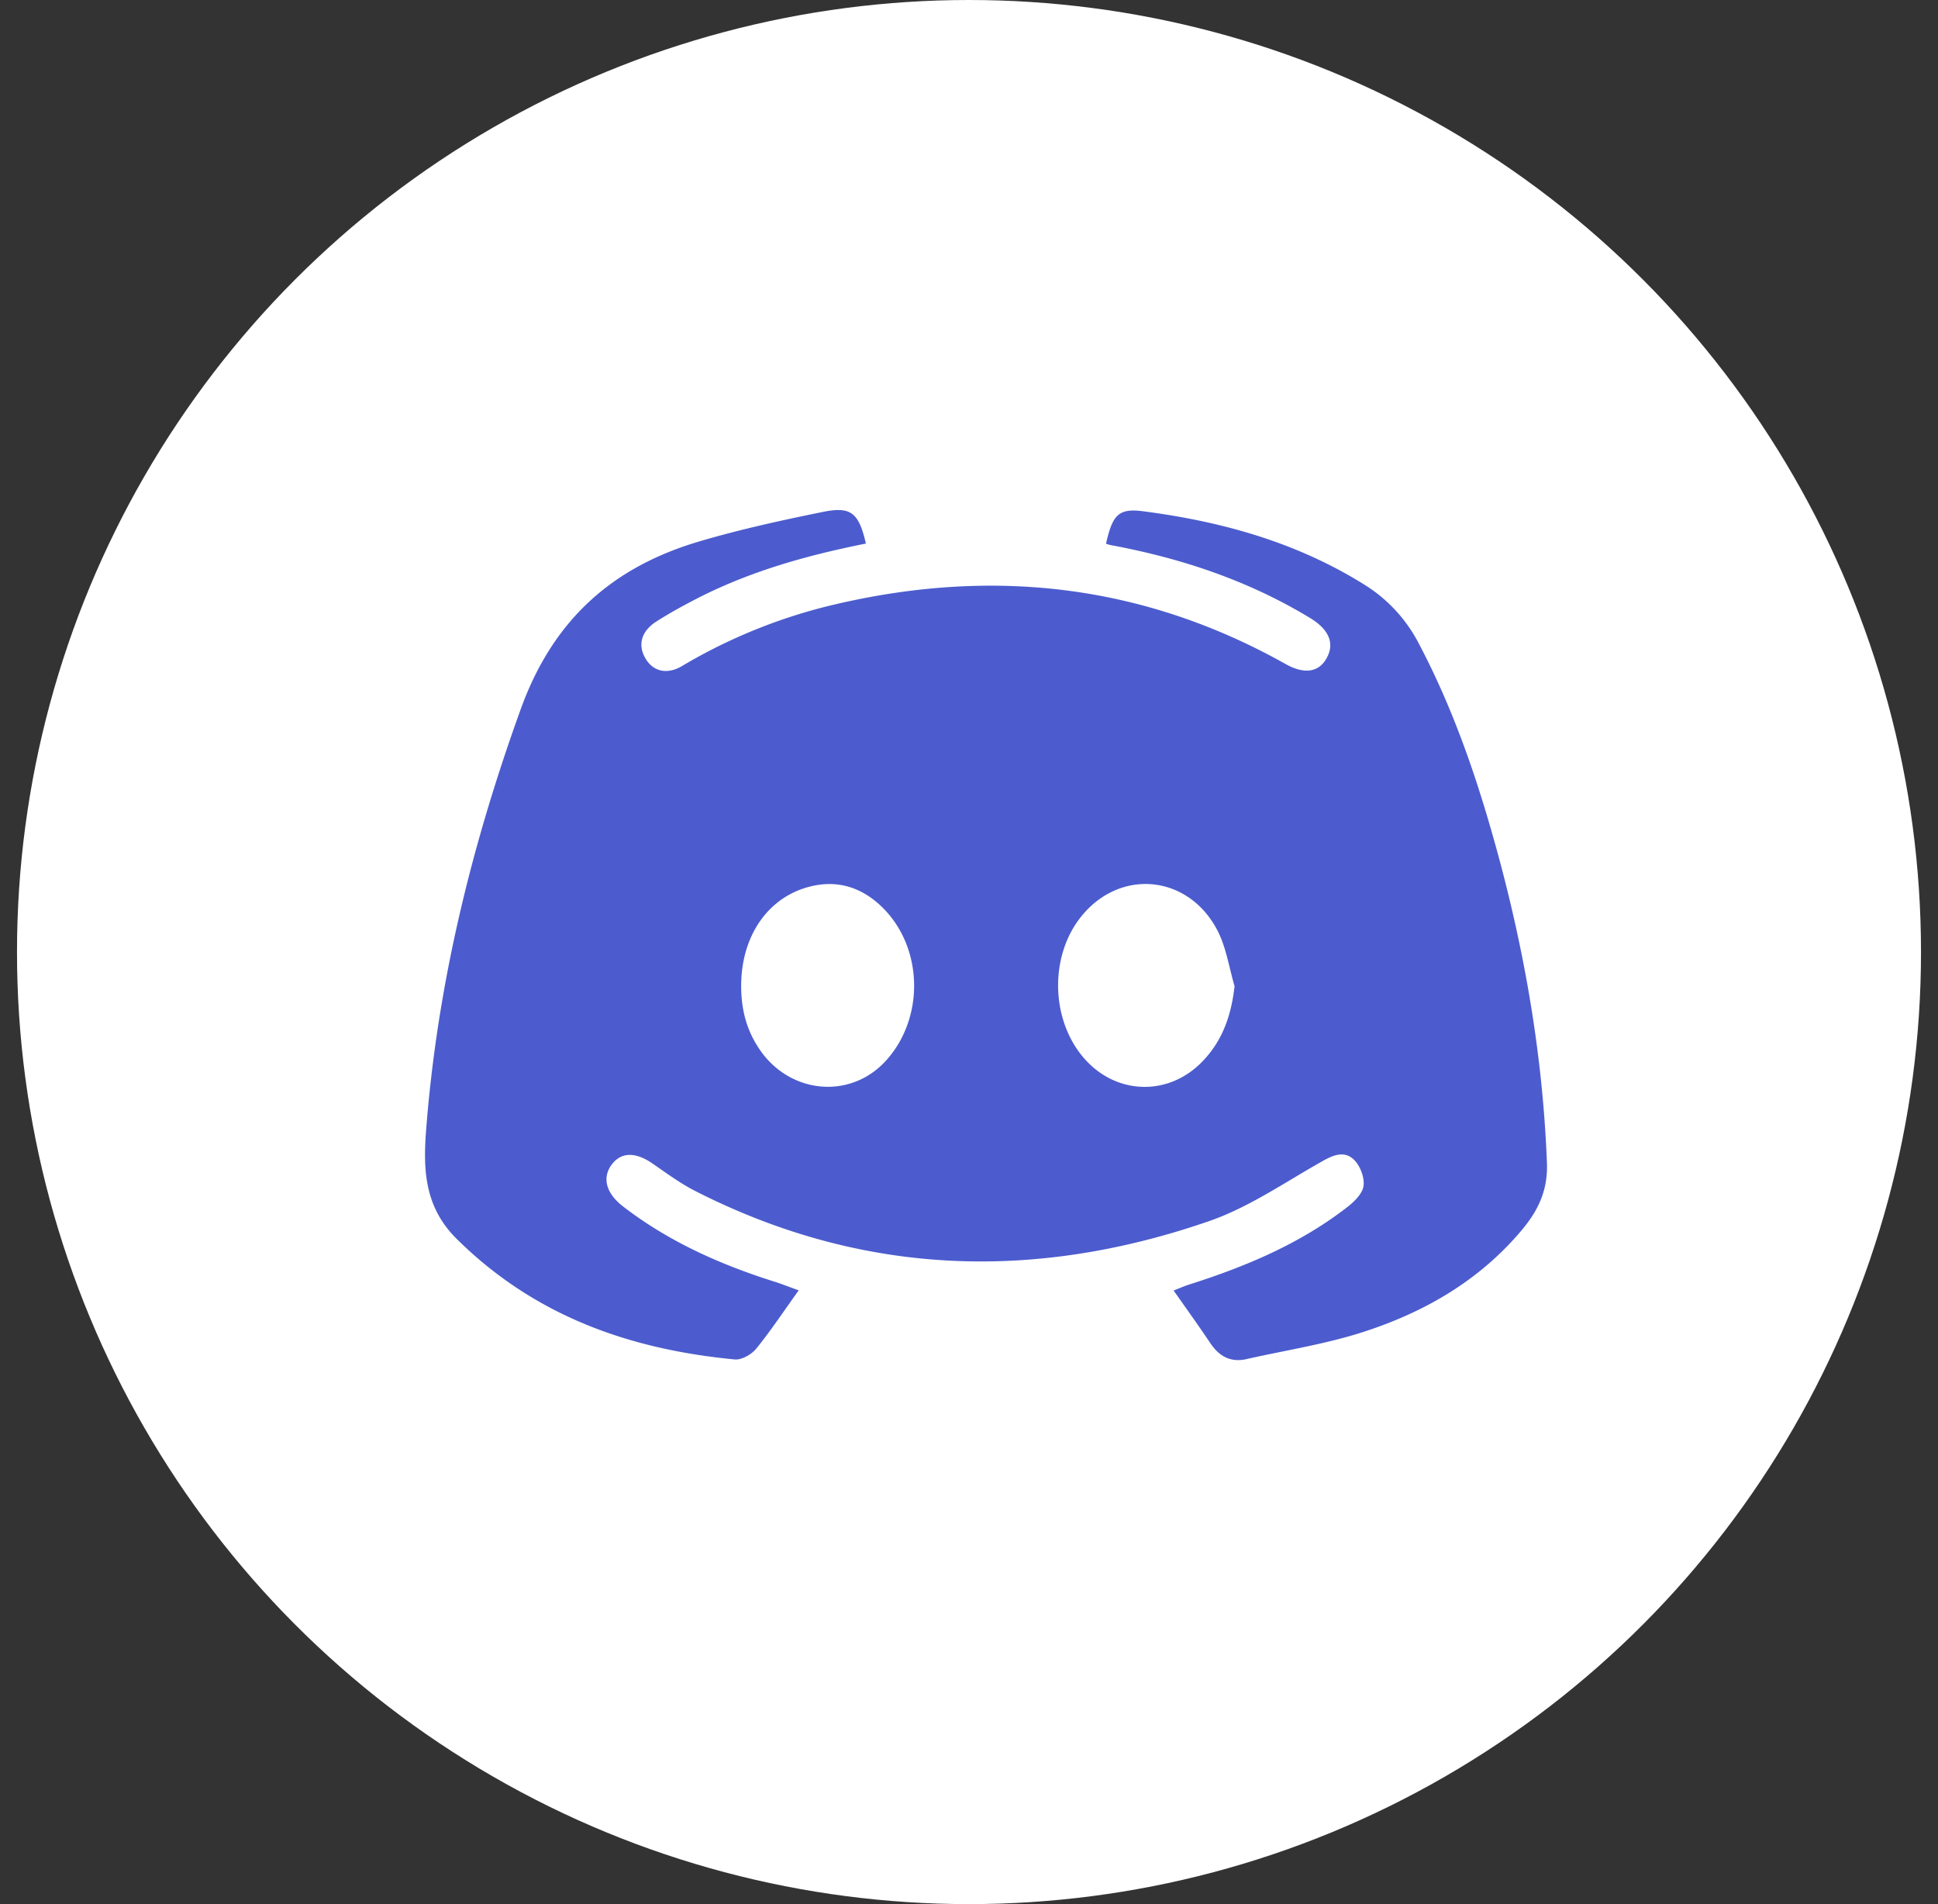 <svg xmlns="http://www.w3.org/2000/svg" width="57" height="56" fill="none" viewBox="0 0 57 56"><rect x="0" y="0" width="57" height="56" fill="#333333" stroke="none"/><circle cx="28.5" cy="28" r="28" fill="#fff"/><path fill="#4C5CCE" d="M32.53 15.991c.192-.854.37-1.047 1.089-.955 2.312.3 4.52.91 6.536 2.175a4.431 4.431 0 0 1 1.584 1.733c1.095 2.078 1.823 4.299 2.422 6.565.747 2.846 1.223 5.738 1.337 8.69.03.788-.243 1.377-.713 1.946-1.248 1.5-2.857 2.43-4.645 3.014-1.129.37-2.317.549-3.481.813-.46.102-.797-.076-1.06-.468-.336-.503-.693-.996-1.08-1.55.18-.07.318-.132.461-.177 1.664-.529 3.264-1.2 4.66-2.287.203-.158.44-.397.465-.62.03-.244-.104-.59-.282-.762-.287-.28-.624-.133-.96.06-1.08.61-2.13 1.337-3.283 1.739-5.14 1.783-10.206 1.626-15.123-.875-.44-.223-.847-.523-1.258-.808-.5-.345-.92-.35-1.203.02-.292.387-.178.844.327 1.236 1.337 1.031 2.842 1.702 4.427 2.205.233.071.455.163.742.264-.44.61-.822 1.19-1.252 1.718-.139.168-.421.33-.624.315-3.095-.295-5.898-1.276-8.195-3.557-.916-.915-.98-1.982-.891-3.15.326-4.29 1.332-8.4 2.792-12.436.956-2.637 2.714-4.167 5.24-4.914 1.202-.356 2.435-.625 3.663-.874.812-.162 1.035.04 1.243.935-1.678.335-3.322.788-4.867 1.565-.441.224-.882.463-1.303.732-.44.285-.544.686-.316 1.077.217.381.628.493 1.074.23a15.858 15.858 0 0 1 4.526-1.82c4.62-1.078 9.047-.59 13.236 1.763.54.3.96.244 1.193-.163.248-.431.094-.843-.47-1.189-1.813-1.102-3.778-1.758-5.843-2.144-.06-.01-.12-.03-.179-.05l.01.004Zm3.777 13c-.158-.54-.242-1.119-.49-1.607-.846-1.656-2.857-1.86-4.01-.437-.971 1.195-.902 3.14.148 4.254.94 1 2.411 1.021 3.377.05.609-.61.881-1.361.98-2.26h-.005Zm-14.508 0c0 .72.168 1.315.53 1.854.881 1.321 2.649 1.5 3.699.381 1.183-1.265 1.139-3.384-.11-4.573-.539-.514-1.188-.752-1.93-.615-1.322.244-2.189 1.418-2.189 2.957v-.005Z"/></svg>